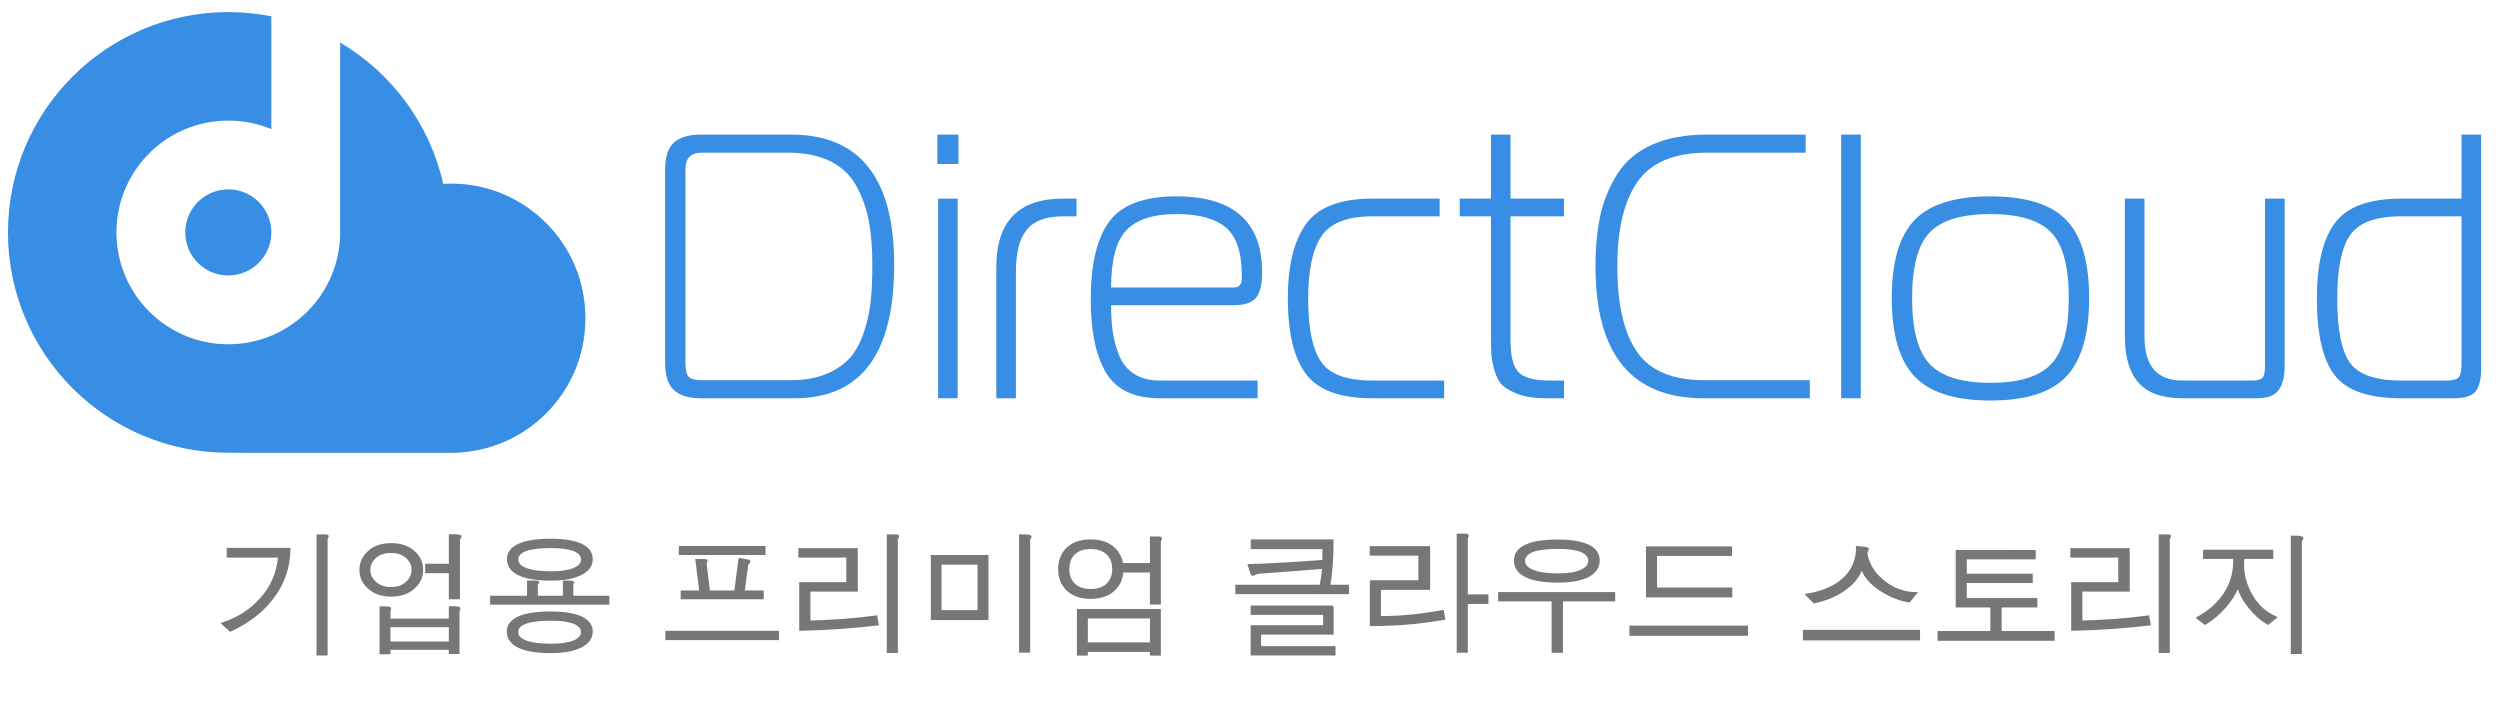 <?xml version="1.0" encoding="utf-8"?>
<!-- Generator: Adobe Illustrator 27.2.0, SVG Export Plug-In . SVG Version: 6.00 Build 0)  -->
<svg version="1.1" id="レイヤー_1" xmlns="http://www.w3.org/2000/svg" xmlns:xlink="http://www.w3.org/1999/xlink" x="0px"
	 y="0px" width="240px" height="68px" viewBox="0 0 240 68" style="enable-background:new 0 0 240 68;" xml:space="preserve">
<style type="text/css">
	.st0{fill:#378EE4;}
	.st1{fill-rule:evenodd;clip-rule:evenodd;fill:#378EE4;}
	.st2{filter:url(#Adobe_OpacityMaskFilter);}
	.st3{fill:url(#SVGID_00000094597993762078272130000017610453640408485767_);}
	.st4{mask:url(#SVGID_1_);fill-rule:evenodd;clip-rule:evenodd;fill:#378EE4;}
	.st5{fill:#777777;stroke:#777777;stroke-width:0.2;stroke-miterlimit:10;}
</style>
<g>
	<g>
		<path class="st0" d="M75.933,12.92h-8.643c-1.157,0-2.019,0.253-2.586,0.759
			c-0.566,0.506-0.85,1.374-0.85,2.604v18.551c0,1.23,0.283,2.104,0.85,2.622
			c0.567,0.518,1.429,0.777,2.586,0.777h9.004c6.365,0,9.547-4.267,9.547-12.801
			C85.842,17.091,82.539,12.92,75.933,12.92z M83.744,25.432
			c0,1.302-0.048,2.435-0.145,3.399c-0.096,0.964-0.307,1.953-0.633,2.965
			c-0.326,1.013-0.765,1.844-1.32,2.495c-0.554,0.651-1.314,1.181-2.278,1.591
			c-0.964,0.41-2.11,0.615-3.436,0.615h-8.57c-0.652,0-1.073-0.115-1.266-0.344
			c-0.193-0.229-0.289-0.669-0.289-1.32V16.247c0-1.061,0.518-1.591,1.555-1.591
			h8.208c1.663,0,3.05,0.277,4.159,0.832c1.109,0.554,1.946,1.362,2.513,2.423
			c0.566,1.061,0.958,2.182,1.175,3.363C83.636,22.455,83.744,23.841,83.744,25.432
			z"/>
		<rect x="90.057" y="19.068" class="st0" width="1.88" height="19.166"/>
		<rect x="89.985" y="12.92" class="st0" width="2.025" height="2.821"/>
		<path class="st0" d="M95.646,25.649v12.584h1.88V26.083c0-1.832,0.35-3.176,1.048-4.032
			c0.699-0.856,1.856-1.284,3.472-1.284h1.302v-1.7h-1.302
			C97.779,19.068,95.646,21.261,95.646,25.649z"/>
		<path class="st0" d="M120.588,28.578c0.386-0.482,0.578-1.29,0.578-2.423
			c0-4.87-2.748-7.305-8.245-7.305c-3.086,0-5.226,0.802-6.419,2.405
			c-1.194,1.603-1.791,4.117-1.791,7.54c0,3.014,0.489,5.34,1.465,6.979
			c0.977,1.639,2.694,2.459,5.153,2.459h9.402v-1.7h-9.402
			c-0.964,0-1.778-0.211-2.441-0.633c-0.663-0.422-1.145-1.013-1.446-1.772
			c-0.302-0.759-0.506-1.513-0.615-2.26c-0.108-0.747-0.163-1.603-0.163-2.568
			h11.753C119.479,29.301,120.203,29.06,120.588,28.578z M108.149,22.087
			c0.988-1.025,2.591-1.537,4.809-1.537c2.122,0,3.695,0.428,4.719,1.284
			c1.025,0.856,1.537,2.405,1.537,4.647v0.253c0,0.579-0.265,0.868-0.796,0.868
			h-11.753C106.666,24.95,107.16,23.112,108.149,22.087z"/>
		<path class="st0" d="M126.832,34.744c-0.832-1.194-1.248-3.225-1.248-6.094
			c0-2.724,0.428-4.719,1.284-5.984c0.856-1.266,2.477-1.899,4.864-1.899h6.473
			v-1.7h-6.473c-3.062,0-5.177,0.808-6.346,2.423
			c-1.169,1.615-1.754,4.002-1.754,7.16c0,3.279,0.579,5.696,1.736,7.251
			c1.157,1.555,3.278,2.332,6.364,2.332h6.907v-1.7h-6.907
			C129.297,36.534,127.664,35.937,126.832,34.744z"/>
		<path class="st0" d="M145.012,12.92h-1.88v6.148H140.131v1.7h3.001v11.391
			c0,0.819,0.012,1.434,0.036,1.844c0.024,0.41,0.127,0.934,0.307,1.573
			c0.181,0.639,0.44,1.115,0.777,1.428c0.338,0.313,0.85,0.597,1.537,0.85
			c0.687,0.253,1.537,0.38,2.55,0.38h1.808v-1.7h-1.374
			c-1.471,0-2.466-0.265-2.984-0.796c-0.519-0.53-0.777-1.543-0.777-3.038V20.767
			h5.135v-1.7h-5.135V12.92z"/>
		<path class="st0" d="M157.145,33.767c-1.254-1.82-1.88-4.55-1.88-8.191
			c0-3.616,0.657-6.341,1.971-8.172c1.314-1.832,3.538-2.748,6.672-2.748h9.438
			v-1.736h-9.438c-2.097,0-3.87,0.325-5.316,0.976
			c-1.447,0.651-2.556,1.585-3.327,2.803c-0.771,1.218-1.314,2.537-1.628,3.96
			c-0.313,1.422-0.47,3.062-0.47,4.918c0,8.438,3.459,12.657,10.378,12.657
			h10.198v-1.736h-10.162C160.545,36.497,158.399,35.588,157.145,33.767z"/>
		<rect x="176.752" y="12.92" class="st0" width="1.881" height="25.313"/>
		<path class="st0" d="M191.082,18.85c-3.399,0-5.828,0.759-7.286,2.278
			c-1.459,1.519-2.188,4.014-2.188,7.485s0.729,5.979,2.188,7.522
			c1.458,1.543,3.887,2.314,7.286,2.314c3.399,0,5.828-0.771,7.287-2.314
			c1.459-1.543,2.188-4.05,2.188-7.522s-0.729-5.967-2.188-7.485
			C196.911,19.61,194.482,18.85,191.082,18.85z M196.905,34.961
			c-1.133,1.193-3.074,1.79-5.822,1.79c-2.748,0-4.689-0.597-5.822-1.79
			c-1.133-1.194-1.7-3.309-1.7-6.346c0-3.038,0.566-5.141,1.7-6.311
			c1.133-1.169,3.074-1.753,5.822-1.753c2.748,0,4.689,0.584,5.822,1.753
			c1.133,1.17,1.699,3.273,1.699,6.311
			C198.604,31.651,198.037,33.767,196.905,34.961z"/>
		<path class="st0" d="M217.441,35.16c0,0.579-0.09,0.952-0.271,1.121
			c-0.181,0.169-0.476,0.253-0.886,0.253h-6.763c-2.435,0-3.652-1.398-3.652-4.195
			V19.068h-1.88v13.271c0,1.953,0.44,3.423,1.32,4.412
			c0.88,0.988,2.284,1.482,4.213,1.482h7.196c0.964,0,1.64-0.259,2.025-0.777
			c0.386-0.518,0.579-1.272,0.579-2.26V19.068h-1.88V35.16z"/>
		<path class="st0" d="M236.306,12.92v6.148h-5.786c-3.086,0-5.207,0.777-6.364,2.332
			c-1.157,1.555-1.736,3.972-1.736,7.25c0,3.424,0.566,5.877,1.699,7.359
			c1.133,1.483,3.267,2.224,6.401,2.224h5.063c1.061,0,1.76-0.229,2.098-0.687
			c0.337-0.458,0.506-1.157,0.506-2.097V12.92H236.306z M236.306,34.906
			c0,0.627-0.085,1.055-0.253,1.284c-0.169,0.229-0.566,0.344-1.193,0.344h-4.34
			c-2.459,0-4.098-0.567-4.918-1.7c-0.819-1.133-1.229-3.194-1.229-6.184
			c0-2.869,0.416-4.9,1.247-6.093c0.832-1.194,2.465-1.79,4.9-1.79h5.786
			V34.906z"/>
	</g>
	<g>
		<path class="st1" d="M21.916,18.18c2.282,0,4.132,1.85,4.132,4.132
			s-1.85,4.132-4.132,4.132s-4.132-1.85-4.132-4.132
			S19.634,18.18,21.916,18.18 M21.916,1.161c1.414,0,2.796,0.139,4.132,0.404
			v10.834c-1.272-0.531-2.668-0.824-4.132-0.824c-5.93,0-10.738,4.807-10.738,10.737
			s4.807,10.738,10.738,10.738s10.738-4.807,10.738-10.738V4.086
			c4.947,2.921,8.601,7.799,9.897,13.568c0.241-0.014,0.484-0.021,0.729-0.021
			c7.132,0,12.915,5.782,12.915,12.915c0,7.081-5.699,12.83-12.76,12.913
			l-0.001,0.002h-0.154H21.916c-11.681,0-21.151-9.47-21.151-21.151
			C0.765,10.63,10.235,1.161,21.916,1.161z"/>
		<defs>
			
				<filter id="Adobe_OpacityMaskFilter" filterUnits="userSpaceOnUse" x="21.916" y="17.633" width="34.278" height="25.83">
				<feColorMatrix  type="matrix" values="1 0 0 0 0  0 1 0 0 0  0 0 1 0 0  0 0 0 1 0"/>
			</filter>
		</defs>
		<mask maskUnits="userSpaceOnUse" x="21.916" y="17.633" width="34.278" height="25.83" id="SVGID_1_">
			<g class="st2">
				
					<linearGradient id="SVGID_00000087374924472075187040000016613636589110657968_" gradientUnits="userSpaceOnUse" x1="-242.041" y1="252.295" x2="-225.61" y2="283.767" gradientTransform="matrix(1 0 0 1 267.335 -248.107)">
					<stop  offset="0" style="stop-color:#FFFFFF"/>
					<stop  offset="1" style="stop-color:#000000"/>
				</linearGradient>
				
					<rect x="21.916" y="17.633" style="fill:url(#SVGID_00000087374924472075187040000016613636589110657968_);" width="34.278" height="25.83"/>
			</g>
		</mask>
		<path class="st4" d="M42.551,17.654c0.337,1.498,0.515,3.057,0.515,4.657
			c0,11.681-9.469,21.15-21.15,21.152h21.364l0.155-0.002
			c7.061-0.083,12.759-5.831,12.759-12.912c0-7.133-5.782-12.915-12.914-12.915
			C43.035,17.633,42.793,17.64,42.551,17.654"/>
	</g>
</g>
<g>
	<path class="st5" d="M27.784,52.695c-0.017,1.761-0.559,3.335-1.625,4.723
		c-0.973,1.286-2.323,2.327-4.05,3.123l-0.749-0.686
		c1.506-0.491,2.738-1.282,3.694-2.374c1.033-1.151,1.612-2.501,1.739-4.05
		h-4.926v-0.736H27.784z M31.161,51.4c0.169,0,0.267,0.017,0.292,0.051
		c0.017,0.025,0.004,0.072-0.038,0.14c-0.025,0.051-0.042,0.089-0.051,0.114
		c-0.008,0.033-0.013,0.067-0.013,0.102v11.02H30.488V51.4H31.161z"/>
	<path class="st5" d="M39.773,53.013c0.5,0.457,0.749,1.024,0.749,1.701
		c0,0.66-0.25,1.219-0.749,1.676c-0.55,0.524-1.287,0.787-2.209,0.787
		c-0.931,0-1.667-0.263-2.209-0.787c-0.5-0.457-0.749-1.016-0.749-1.676
		c0-0.677,0.25-1.244,0.749-1.701c0.542-0.517,1.278-0.774,2.209-0.774
		C38.486,52.238,39.223,52.496,39.773,53.013z M35.99,53.521
		c-0.355,0.33-0.533,0.728-0.533,1.193c0,0.457,0.178,0.851,0.533,1.181
		c0.381,0.372,0.897,0.559,1.549,0.559s1.164-0.187,1.536-0.559
		c0.355-0.33,0.533-0.724,0.533-1.181c0-0.466-0.178-0.863-0.533-1.193
		c-0.373-0.355-0.884-0.533-1.536-0.533S36.371,53.165,35.99,53.521z
		 M44.077,58.37c0.034,0.025,0.034,0.076,0,0.152
		c-0.025,0.034-0.042,0.067-0.051,0.102c-0.008,0.042-0.013,0.089-0.013,0.14
		v3.923h-0.825v-0.406h-5.802v0.432h-0.851v-4.405h0.559
		c0.195,0.017,0.309,0.047,0.343,0.089c0.025,0.025,0.021,0.072-0.013,0.14
		c-0.017,0.034-0.025,0.063-0.025,0.089c-0.008,0.034-0.013,0.067-0.013,0.102
		v0.762h5.802v-1.193h0.533C43.916,58.311,44.034,58.336,44.077,58.37z
		 M37.386,61.684h5.802V60.109h-5.802V61.684z M44.204,51.477
		c0.025,0.017,0.013,0.06-0.038,0.127c-0.042,0.051-0.068,0.089-0.076,0.114
		c-0.025,0.051-0.038,0.102-0.038,0.152v5.561h-0.863v-2.501h-2.272V54.219h2.272
		v-2.831h0.609C44.026,51.413,44.161,51.442,44.204,51.477z"/>
	<path class="st5" d="M51.293,55.831c0.203,0,0.322,0.013,0.355,0.038
		c0.025,0.017,0.017,0.06-0.025,0.127c-0.025,0.034-0.046,0.063-0.063,0.089
		c-0.025,0.051-0.034,0.102-0.025,0.152v1.054h2.603v-1.46h0.521
		C54.852,55.84,54.966,55.86,55,55.895c0.025,0.017,0.021,0.055-0.013,0.114
		c-0.017,0.034-0.03,0.06-0.038,0.076c-0.008,0.034-0.013,0.072-0.013,0.114
		v1.092h3.466v0.66H47.154v-0.66h3.542v-1.46H51.293z M52.886,62.598
		c1.246,0,2.217-0.182,2.912-0.546c0.669-0.339,1.004-0.812,1.004-1.422
		c0-0.593-0.335-1.045-1.004-1.358c-0.687-0.313-1.666-0.47-2.938-0.47
		c-1.356,0-2.382,0.156-3.077,0.47c-0.687,0.321-1.03,0.774-1.03,1.358
		c0,0.635,0.343,1.121,1.03,1.46C50.479,62.429,51.513,62.598,52.886,62.598z
		 M52.88,55.641c1.252,0,2.226-0.182,2.92-0.546
		c0.668-0.339,1.003-0.812,1.003-1.422c0-0.601-0.334-1.062-1.003-1.384
		c-0.686-0.313-1.663-0.47-2.933-0.47c-1.354,0-2.378,0.161-3.072,0.482
		c-0.686,0.321-1.028,0.778-1.028,1.371c0,0.635,0.343,1.121,1.028,1.46
		C50.489,55.472,51.517,55.641,52.88,55.641z M52.874,59.487
		c0.958,0,1.705,0.102,2.239,0.305c0.509,0.212,0.763,0.504,0.763,0.876
		c0,0.381-0.254,0.682-0.763,0.901c-0.526,0.22-1.26,0.33-2.201,0.33
		c-1.077,0-1.9-0.11-2.468-0.33c-0.534-0.212-0.801-0.512-0.801-0.901
		c0-0.381,0.267-0.673,0.801-0.876C51.004,59.589,51.813,59.487,52.874,59.487z
		 M52.88,52.518c0.957,0,1.701,0.098,2.234,0.292
		c0.508,0.22,0.762,0.517,0.762,0.889c0,0.397-0.254,0.702-0.762,0.914
		c-0.516,0.22-1.249,0.33-2.196,0.33c-1.075,0-1.892-0.11-2.45-0.33
		c-0.542-0.212-0.812-0.517-0.812-0.914c0-0.381,0.271-0.677,0.812-0.889
		C51.018,52.615,51.822,52.518,52.88,52.518z"/>
	<path class="st5" d="M74.688,60.655v0.698H63.973v-0.698H74.688z M73.393,52.518v0.66h-8.125
		v-0.66H73.393z M67.82,53.8c0.025,0.025,0.017,0.072-0.025,0.14
		c-0.017,0.042-0.03,0.076-0.038,0.102c-0.017,0.051-0.021,0.098-0.013,0.14
		l0.317,2.603h2.526l0.406-3.11l0.673,0.114
		c0.169,0.025,0.262,0.055,0.279,0.089c0.017,0.025-0.004,0.067-0.063,0.127
		c-0.042,0.042-0.072,0.076-0.089,0.102c-0.034,0.051-0.055,0.102-0.063,0.152
		l-0.343,2.526h1.828v0.647h-7.77v-0.647h1.79l-0.381-3.021h0.597
		C67.655,53.762,67.777,53.774,67.82,53.8z"/>
	<path class="st5" d="M82.247,52.721v3.974h-4.545v2.983
		c1.193-0.042,2.29-0.098,3.288-0.165c1.176-0.093,2.217-0.203,3.123-0.33
		l0.152,0.762c-1.168,0.136-2.332,0.245-3.491,0.33
		c-1.295,0.093-2.611,0.152-3.948,0.178v-4.469h4.52v-2.552h-4.608v-0.711H82.247z
		 M85.903,51.4c0.178,0,0.279,0.017,0.305,0.051c0.017,0.025,0,0.081-0.051,0.165
		c-0.017,0.034-0.034,0.06-0.051,0.076c-0.008,0.034-0.013,0.068-0.013,0.102
		v10.791h-0.863V51.4H85.903z"/>
	<path class="st5" d="M94.794,53.381v6.043h-5.332v-6.043H94.794z M90.288,58.675h3.656
		v-4.57h-3.656V58.675z M98.92,51.489c0.034,0.009,0.025,0.047-0.025,0.114
		c-0.034,0.051-0.059,0.089-0.076,0.114c-0.017,0.051-0.025,0.102-0.025,0.152
		v10.689h-0.863V51.4h0.584C98.743,51.426,98.878,51.455,98.92,51.489z"/>
	<path class="st5" d="M106.987,52.683c0.508,0.499,0.762,1.151,0.762,1.955
		c0,0.796-0.254,1.443-0.762,1.942c-0.55,0.542-1.308,0.812-2.272,0.812
		c-0.982,0-1.744-0.271-2.285-0.812c-0.5-0.499-0.749-1.146-0.749-1.942
		c0-0.804,0.25-1.456,0.749-1.955c0.542-0.533,1.303-0.8,2.285-0.8
		C105.68,51.883,106.437,52.149,106.987,52.683z M103.09,53.178
		c-0.355,0.364-0.533,0.851-0.533,1.46c0,0.601,0.178,1.079,0.533,1.435
		c0.381,0.381,0.922,0.571,1.625,0.571c0.694,0,1.231-0.19,1.612-0.571
		c0.364-0.364,0.546-0.842,0.546-1.435c0-0.609-0.182-1.096-0.546-1.46
		c-0.389-0.381-0.927-0.571-1.612-0.571
		C104.012,52.606,103.471,52.797,103.09,53.178z M111.342,58.561v4.278h-0.851v-0.355
		h-6.157v0.355h-0.851v-4.278H111.342z M104.334,59.271v2.501h6.157v-2.501H104.334z
		 M110.491,54.155v-2.552h0.698c0.152,0,0.237,0.021,0.254,0.063
		c0.017,0.025,0.004,0.08-0.038,0.165c-0.025,0.042-0.042,0.076-0.051,0.102
		c-0.008,0.042-0.013,0.08-0.013,0.114v5.891h-0.851v-3.072h-3.136v-0.711H110.491
		z"/>
	<path class="st5" d="M129.404,56.237v0.698h-10.714v-0.698H129.404z M127.919,51.883
		c0,1.083-0.038,2.01-0.114,2.78c-0.059,0.686-0.16,1.384-0.305,2.095
		l-0.812-0.089c0.094-0.44,0.17-0.847,0.229-1.219
		c0.043-0.288,0.081-0.601,0.114-0.939l-6.144,0.47
		c-0.093,0.009-0.182,0.025-0.267,0.051c-0.051,0.025-0.114,0.055-0.19,0.089
		c-0.093,0.051-0.152,0.072-0.178,0.063c-0.051-0.017-0.097-0.089-0.14-0.216
		l-0.229-0.724c0.677,0,1.709-0.042,3.097-0.127
		c1.363-0.076,2.717-0.165,4.062-0.267l0.013-1.231h-6.88v-0.736H127.919z
		 M127.932,58.23v2.59h-6.969v1.308h7.147v0.698h-7.947v-2.704h6.957v-1.193
		h-6.957v-0.698H127.932z"/>
	<path class="st5" d="M137.192,52.53v3.999h-4.723v2.717c1.066,0,2.167-0.06,3.301-0.178
		c0.897-0.102,1.812-0.237,2.742-0.406l0.127,0.749
		c-1.151,0.187-2.142,0.321-2.971,0.406c-1.235,0.118-2.59,0.182-4.062,0.19
		v-4.202h4.659v-2.564h-4.672v-0.711H137.192z M140.569,51.324
		c0.187,0,0.296,0.025,0.33,0.076c0.017,0.034,0.004,0.089-0.038,0.165
		c-0.017,0.042-0.029,0.072-0.038,0.089c-0.009,0.025-0.013,0.051-0.013,0.076
		v5.434h1.98V57.875h-1.98v4.685h-0.863V51.324H140.569z"/>
	<path class="st5" d="M143.926,56.936h11.032v0.698h-5.015v4.938h-0.889v-4.938h-5.129
		V56.936z M149.575,55.831c1.253,0,2.222-0.178,2.907-0.533
		c0.66-0.364,0.99-0.859,0.99-1.485c0-0.635-0.33-1.113-0.99-1.435
		c-0.686-0.321-1.663-0.482-2.933-0.482c-1.362,0-2.387,0.161-3.072,0.482
		c-0.694,0.321-1.041,0.8-1.041,1.435c0,0.651,0.347,1.151,1.041,1.498
		S148.204,55.831,149.575,55.831z M149.562,52.594c0.965,0,1.71,0.102,2.234,0.305
		c0.517,0.22,0.774,0.533,0.774,0.939s-0.258,0.724-0.774,0.952
		c-0.517,0.237-1.248,0.355-2.196,0.355c-1.083,0-1.904-0.118-2.463-0.355
		c-0.55-0.22-0.825-0.537-0.825-0.952c0-0.406,0.271-0.72,0.812-0.939
		C147.684,52.695,148.496,52.594,149.562,52.594z"/>
	<path class="st5" d="M167.709,60.16v0.774h-11.185v-0.774H167.709z M166.173,52.556v0.711
		h-7.198v3.237h7.224v0.749h-8.087v-4.697H166.173z"/>
	<path class="st5" d="M184.224,60.566v0.812h-11.045v-0.812H184.224z M179.311,52.695
		c0.017,0.025,0.004,0.067-0.038,0.127c-0.034,0.042-0.055,0.085-0.063,0.127
		c-0.025,0.051-0.038,0.102-0.038,0.152c0.051,0.44,0.207,0.893,0.47,1.358
		c0.263,0.457,0.609,0.867,1.041,1.231c0.432,0.381,0.918,0.682,1.46,0.901
		c0.575,0.237,1.168,0.355,1.777,0.355l-0.635,0.787
		c-0.897-0.136-1.79-0.486-2.679-1.054c-1.016-0.644-1.642-1.375-1.879-2.196
		c-0.22,0.771-0.762,1.469-1.625,2.095c-0.847,0.601-1.828,1.016-2.945,1.244
		l-0.724-0.724c1.481-0.245,2.641-0.732,3.479-1.46
		c0.914-0.804,1.371-1.845,1.371-3.123l0.724,0.076
		C179.184,52.619,179.285,52.653,179.311,52.695z"/>
	<path class="st5" d="M195.324,52.898v0.698h-6.614v1.574h6.335v0.698h-6.335v1.65h6.779
		v0.698h-3.428v2.463h5.078v0.736h-11.032v-0.736h5.065v-2.463h-3.326v-5.319
		H195.324z"/>
	<path class="st5" d="M204.355,52.721v3.974h-4.545v2.983
		c1.193-0.042,2.289-0.098,3.288-0.165c1.177-0.093,2.218-0.203,3.123-0.33
		l0.152,0.762c-1.168,0.136-2.332,0.245-3.491,0.33
		c-1.295,0.093-2.611,0.152-3.948,0.178v-4.469h4.52v-2.552h-4.608v-0.711H204.355z
		 M208.012,51.4c0.178,0,0.279,0.017,0.305,0.051
		c0.017,0.025,0,0.081-0.051,0.165c-0.017,0.034-0.034,0.06-0.051,0.076
		c-0.009,0.034-0.013,0.068-0.013,0.102v10.791h-0.863V51.4H208.012z"/>
	<path class="st5" d="M218.135,52.873v0.686h-2.768c-0.127,1.126,0.076,2.218,0.609,3.275
		c0.575,1.151,1.409,1.964,2.501,2.438l-0.762,0.609
		c-0.669-0.406-1.257-0.927-1.765-1.562c-0.55-0.677-0.918-1.362-1.104-2.057
		c-0.237,0.66-0.656,1.333-1.257,2.019c-0.584,0.66-1.215,1.193-1.892,1.6
		l-0.749-0.559c1.108-0.601,1.972-1.362,2.59-2.285
		c0.694-1.041,1.007-2.2,0.939-3.479h-2.882v-0.686H218.135z M221.017,51.629
		c0.025,0.025,0.013,0.072-0.038,0.14c-0.034,0.042-0.06,0.076-0.076,0.102
		c-0.017,0.051-0.025,0.102-0.025,0.152v10.664h-0.863V51.527h0.609
		C220.843,51.553,220.975,51.587,221.017,51.629z"/>
</g>
</svg>

